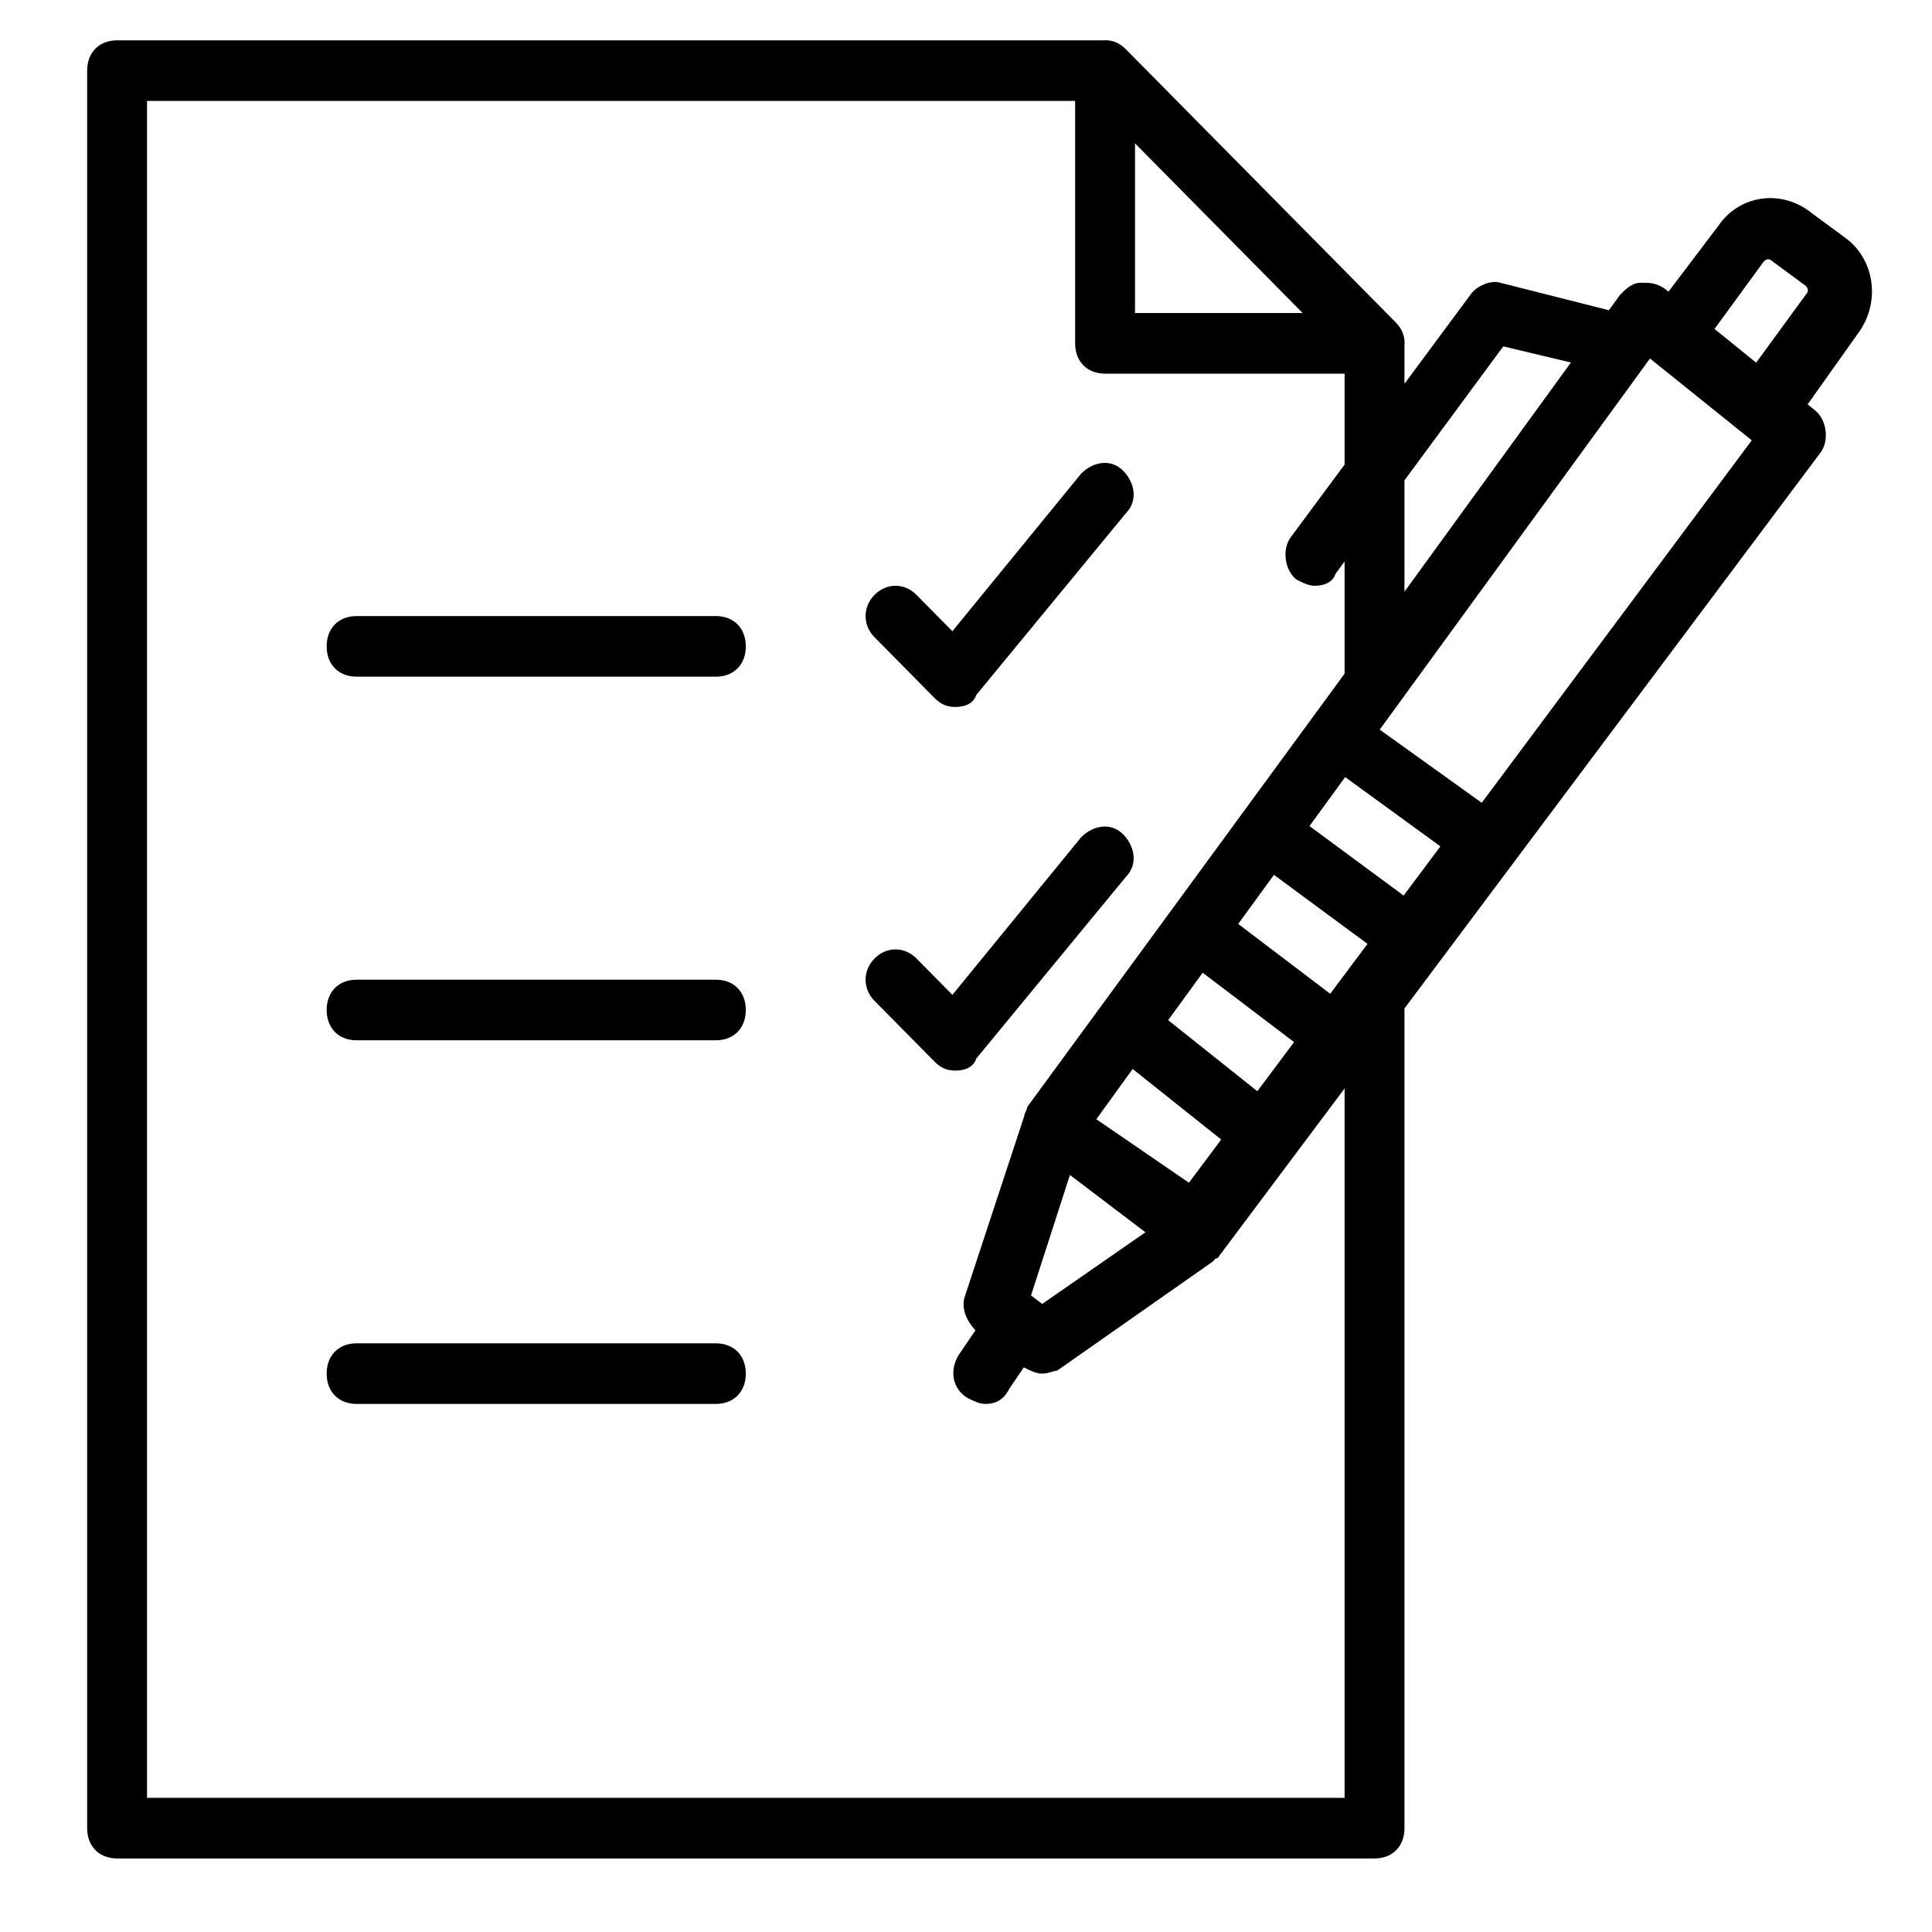 <?xml version="1.0" encoding="utf-8"?>
<svg xmlns="http://www.w3.org/2000/svg" viewBox="0 0 500 500">
  <rect height="527.973" id="Chip-set" style="fill: none;" width="549.035" x="-6.688" y="13.787" transform="matrix(1, -0.003, 0.003, 1, -19.905, -35.568)"/>
  <title/>
  <title/>
  <g transform="matrix(0.908, 0, 0, 0.919, 21.952, 11.326)" style="">
    <g>
      <g>
        <path d="M501.569,54.501l-9.387-6.827c-8.533-6.827-20.48-5.12-26.453,3.413l-14.355,18.724l-1.005-0.804 c-2.56-1.707-4.267-1.707-6.827-1.707c-2.56,0-4.267,1.707-5.973,3.413l-3.179,4.325l-30.954-7.739 c-2.56-0.853-6.827,0.853-8.533,3.413l-18.773,25.031V84.835c0.086-0.979-0.025-1.936-0.314-2.851 c-0.328-1.149-0.919-2.131-1.773-3.083c-0.151-0.172-0.308-0.341-0.473-0.506l-76.8-76.8c-0.165-0.165-0.334-0.322-0.506-0.473 c-0.952-0.854-1.934-1.445-3.083-1.773c-0.915-0.289-1.872-0.401-2.851-0.314H9.196c-5.12,0-8.533,3.413-8.533,8.533v494.933 c0,5.12,3.413,8.533,8.533,8.533h358.4c5.12,0,8.533-3.413,8.533-8.533V271.658l118.613-156.57 c2.56-3.413,1.707-9.387-1.707-11.947l-1.998-1.598l14.798-20.588C511.809,72.421,510.102,60.475,501.569,54.501z M404.289,85.221l19.282,4.537l-47.442,64.54v-31.362L404.289,85.221z M314.689,320.741l-26.386-17.875l10.35-14.158 l25.241,19.87L314.689,320.741z M334.191,294.971l-25.42-20.011l9.843-13.354l26.044,19.533L334.191,294.971z M280.777,318.56 l21.52,16.14l-29.421,20.174l-3.189-2.392L280.777,318.56z M354.958,267.529l-26.217-19.663l10.189-13.823l26.659,19.439 L354.958,267.529z M375.888,239.872l-26.834-19.566l10.168-13.796l27.147,19.512L375.888,239.872z M347.116,75.835h-47.787 V28.048L347.116,75.835z M359.063,493.968H17.729V16.101h264.533v68.267c0,5.12,3.413,8.533,8.533,8.533h68.267v25.6 l-15.36,20.48c-2.56,3.413-1.707,9.387,1.707,11.947c1.707,0.853,3.413,1.707,5.12,1.707c2.56,0,5.12-0.853,5.973-3.413 l2.56-3.429v31.589l-90.453,122.027c0,0.853-0.853,1.707-0.853,2.56l-17.067,51.2c-0.825,3.3,0.746,6.599,3.165,9.128 l-4.872,7.086c-2.56,4.267-1.707,9.387,2.56,11.947c1.707,0.853,3.413,1.707,5.12,1.707c2.56,0,5.12-0.853,6.827-4.267 l4.161-6.052l0.106,0.079c1.707,0.853,3.413,1.707,5.12,1.707c1.707,0,3.413-0.853,4.267-0.853l44.373-30.72 c0.23-0.23,0.459-0.478,0.685-0.737l0.169-0.117c0.853,0,0.853-0.853,1.707-1.707l34.987-46.182V493.968z M398.152,213.745 l-29.08-20.598l77.031-104.512l29.013,23.04L398.152,213.745z M490.476,70.715l-14.11,19.09l-11.867-9.494l14.031-18.983 c0.853-0.853,1.707-0.853,2.56,0l9.387,6.827C491.329,69.008,491.329,69.861,490.476,70.715z"/>
        <path d="M179.862,161.168h-102.4c-5.12,0-8.533,3.413-8.533,8.533s3.413,8.533,8.533,8.533h102.4c5.12,0,8.533-3.413,8.533-8.533 S184.982,161.168,179.862,161.168z"/>
        <path d="M179.862,263.568h-102.4c-5.12,0-8.533,3.413-8.533,8.533c0,5.12,3.413,8.533,8.533,8.533h102.4 c5.12,0,8.533-3.413,8.533-8.533C188.396,266.981,184.982,263.568,179.862,263.568z"/>
        <path d="M179.862,365.968h-102.4c-5.12,0-8.533,3.413-8.533,8.533s3.413,8.533,8.533,8.533h102.4c5.12,0,8.533-3.413,8.533-8.533 S184.982,365.968,179.862,365.968z"/>
        <path d="M242.156,184.208c1.707,1.707,3.413,2.56,5.973,2.56s5.12-0.853,5.973-3.413l42.667-51.2 c3.413-3.413,2.56-8.533-0.853-11.947s-8.533-2.56-11.947,0.853l-36.693,44.373l-10.24-10.24c-3.413-3.413-8.533-3.413-11.947,0 s-3.413,8.533,0,11.947L242.156,184.208z"/>
        <path d="M254.102,285.755l42.667-51.2c3.413-3.413,2.56-8.533-0.853-11.947s-8.533-2.56-11.947,0.853l-36.693,44.373 l-10.24-10.24c-3.413-3.413-8.533-3.413-11.947,0s-3.413,8.533,0,11.947l17.067,17.067c1.707,1.707,3.413,2.56,5.973,2.56 S253.249,288.315,254.102,285.755z"/>
      </g>
    </g>
  </g>
</svg>